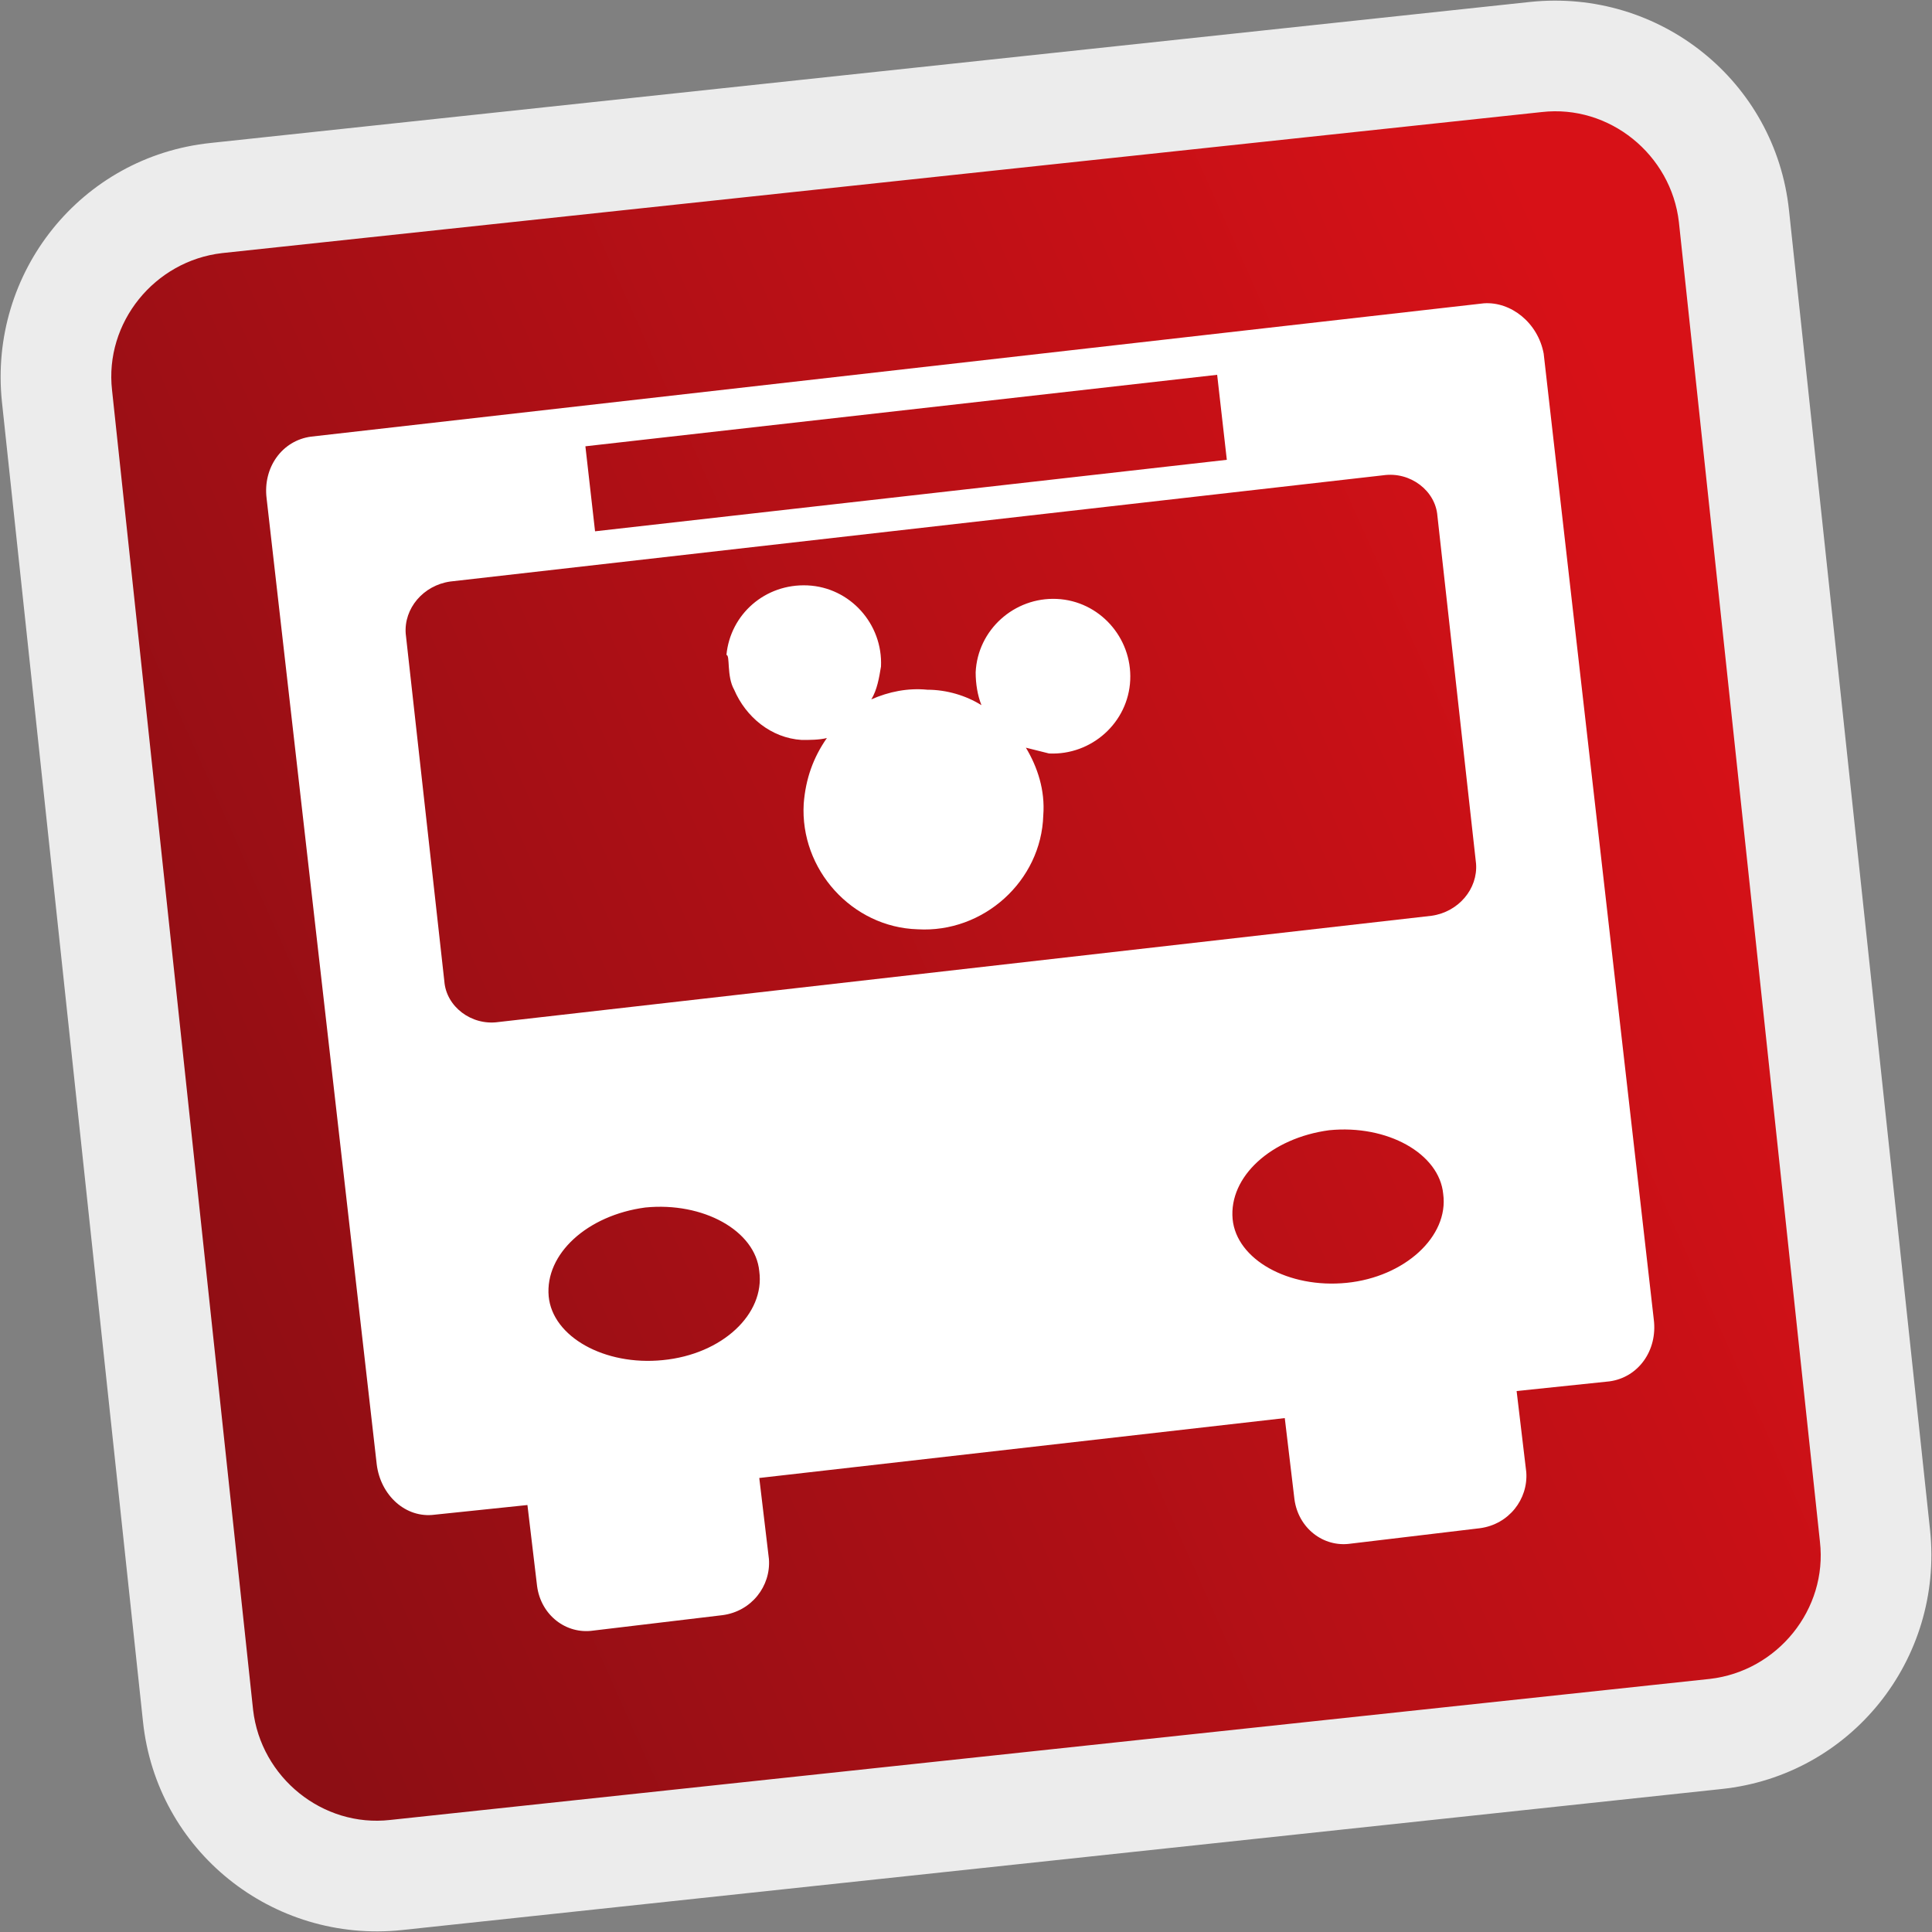 <?xml version="1.0" encoding="utf-8"?>
<!-- Generator: Adobe Illustrator 23.0.0, SVG Export Plug-In . SVG Version: 6.00 Build 0)  -->
<svg version="1.1" id="Capa_1" xmlns="http://www.w3.org/2000/svg" xmlns:xlink="http://www.w3.org/1999/xlink" x="0px" y="0px"
	 viewBox="0 0 100 100" style="enable-background:new 0 0 100 100;" xml:space="preserve">
<rect x="0" y="0" width="100" height="100" fill="#808080" stroke="none"/>
<style type="text/css">
	.st0{fill:url(#SVGID_1_);}
	.st1{fill:#ECECEC;}
	.st2{fill-rule:evenodd;clip-rule:evenodd;fill:#FFFFFF;}
	.st3{fill:#FFFFFF;}
</style>
<g>
	<g>
		
			<linearGradient id="SVGID_1_" gradientUnits="userSpaceOnUse" x1="94.951" y1="75.306" x2="195.028" y2="42.789" gradientTransform="matrix(0.994 -0.106 0.106 0.994 -100.445 6.716)">
			<stop  offset="5.570800e-02" style="stop-color:#8D0E14"/>
			<stop  offset="0.909" style="stop-color:#D71117"/>
		</linearGradient>
		<path class="st0" d="M20.5,97.1c-5.1,0.5-9.7-3.2-10.2-8.3L2.9,20.5c-0.5-5.1,3.2-9.7,8.3-10.2l68.3-7.3c5.1-0.5,9.7,3.2,10.2,8.3
			l7.3,68.3c0.5,5.1-3.2,9.7-8.3,10.2L20.5,97.1z"/>
		<path class="st1" d="M79.8,5.8c3.5-0.4,6.7,2.2,7.1,5.7l7.3,68.3c0.4,3.5-2.2,6.7-5.7,7.1l-68.3,7.3c-3.5,0.4-6.7-2.2-7.1-5.7
			L5.8,20.2c-0.4-3.5,2.2-6.7,5.7-7.1L79.8,5.8 M79.2,0.1L10.9,7.4C4.2,8.1-0.6,14.1,0.1,20.8l7.3,68.3c0.7,6.7,6.7,11.5,13.4,10.8
			l68.3-7.3c6.7-0.7,11.5-6.7,10.8-13.4l-7.3-68.3C91.9,4.2,85.9-0.6,79.2,0.1L79.2,0.1z"/>
	</g>
	<g>
		<path class="st2" d="M76.8,15.7l-60.7,6.9c-1.5,0.2-2.5,1.6-2.3,3.2l5.7,50c0.2,1.6,1.5,2.8,3,2.6l4.8-0.5l0.5,4.2
			c0.2,1.5,1.5,2.5,2.9,2.3l6.7-0.8c1.5-0.2,2.5-1.5,2.4-2.9l-0.5-4.2l27.2-3.1l0.5,4.2c0.2,1.5,1.5,2.5,2.9,2.3l6.7-0.8
			c1.5-0.2,2.5-1.5,2.4-2.9l-0.5-4.2l4.8-0.5c1.5-0.2,2.5-1.6,2.3-3.2l-5.7-50C79.6,16.7,78.2,15.6,76.8,15.7z M30.3,23.1L63,19.4
			l0.5,4.4l-32.7,3.7L30.3,23.1z M34.3,70.4c-3,0.3-5.7-1.2-5.9-3.3c-0.2-2.2,2-4.2,5-4.6c3-0.3,5.7,1.2,5.9,3.3
			C39.6,68,37.4,70.1,34.3,70.4z M69.7,66.4c-3,0.3-5.7-1.2-5.9-3.3c-0.2-2.2,2-4.2,5-4.6c3-0.3,5.7,1.2,5.9,3.3
			C75,64,72.7,66.1,69.7,66.4z M76.4,44.7c0.1,1.3-0.9,2.5-2.3,2.7l-48.3,5.5c-1.4,0.2-2.7-0.8-2.8-2.1l-2-18
			c-0.1-1.3,0.9-2.5,2.3-2.7l48.3-5.5c1.4-0.2,2.7,0.8,2.8,2.1L76.4,44.7z"/>
		<path class="st3" d="M38,35.7c0.6,1.4,1.9,2.5,3.5,2.6c0.4,0,0.9,0,1.3-0.1c-0.7,1-1.1,2.1-1.2,3.4c-0.2,3.4,2.5,6.4,5.9,6.5
			c3.4,0.2,6.4-2.5,6.5-5.9c0.1-1.3-0.3-2.5-0.9-3.5c0.4,0.1,0.8,0.2,1.2,0.3c2.2,0.1,4.1-1.6,4.2-3.8c0.1-2.2-1.6-4.1-3.8-4.2
			c-2.2-0.1-4.1,1.6-4.2,3.8c0,0.6,0.1,1.2,0.3,1.7c-0.8-0.5-1.8-0.8-2.8-0.8c-1-0.1-2,0.1-2.9,0.5c0.3-0.5,0.4-1.1,0.5-1.7
			c0.1-2.2-1.6-4.1-3.8-4.2c-2.2-0.1-4,1.5-4.2,3.6C37.8,33.9,37.6,35,38,35.7L38,35.7z"/>
	</g>
</g>
</svg>
